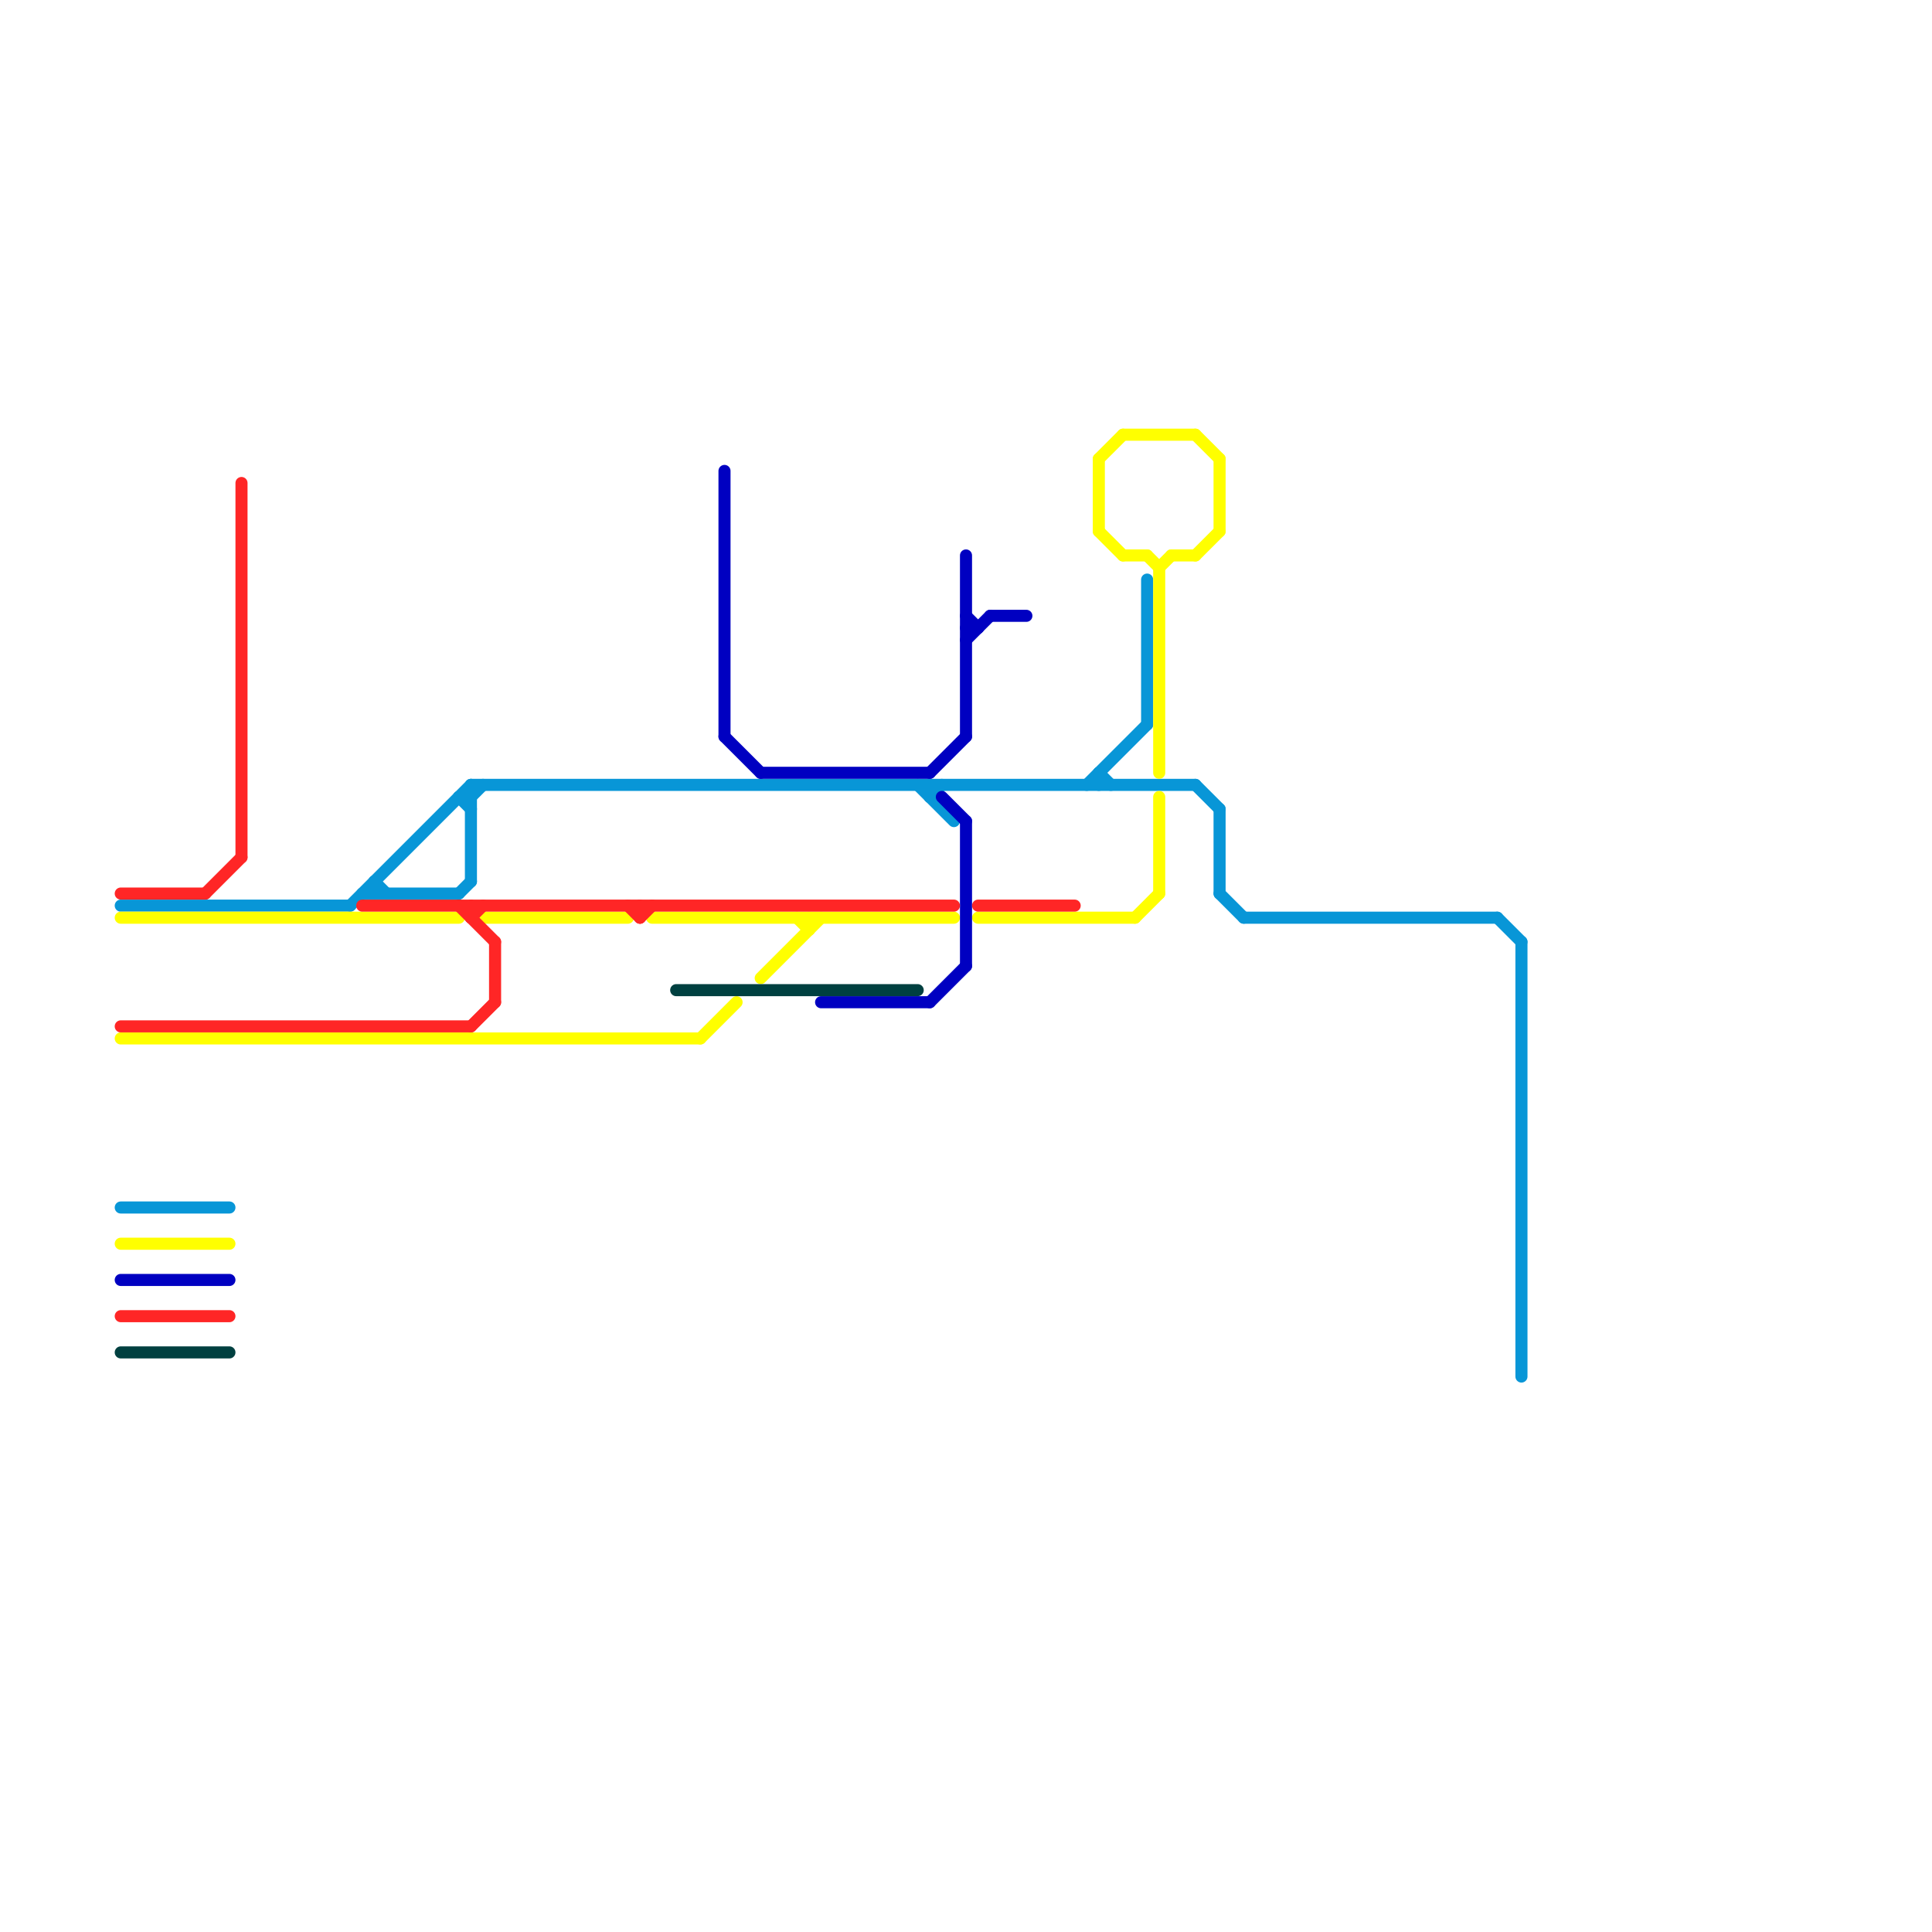 
<svg version="1.1" xmlns="http://www.w3.org/2000/svg" viewBox="0 0 160 160">
<style>text { font: 1px Helvetica; font-weight: 600; white-space: pre; dominant-baseline: central; } line { stroke-width: 1; fill: none; stroke-linecap: round; stroke-linejoin: round; } .c0 { stroke: #0896d7 } .c1 { stroke: #ffff00 } .c2 { stroke: #0000c1 } .c3 { stroke: #ff2626 } .c4 { stroke: #004040 }</style><defs><g id="wm-xf"><circle r="1.2" fill="#000"/><circle r="0.9" fill="#fff"/><circle r="0.6" fill="#000"/><circle r="0.3" fill="#fff"/></g><g id="wm"><circle r="0.6" fill="#000"/><circle r="0.3" fill="#fff"/></g></defs><line class="c0" x1="29" y1="75" x2="39" y2="65"/><line class="c0" x1="31" y1="73" x2="31" y2="74"/><line class="c0" x1="38" y1="74" x2="39" y2="73"/><line class="c0" x1="103" y1="76" x2="124" y2="76"/><line class="c0" x1="77" y1="66" x2="78" y2="65"/><line class="c0" x1="38" y1="66" x2="39" y2="67"/><line class="c0" x1="90" y1="65" x2="95" y2="60"/><line class="c0" x1="95" y1="48" x2="95" y2="60"/><line class="c0" x1="91" y1="64" x2="92" y2="65"/><line class="c0" x1="76" y1="65" x2="79" y2="68"/><line class="c0" x1="39" y1="65" x2="39" y2="73"/><line class="c0" x1="124" y1="76" x2="126" y2="78"/><line class="c0" x1="39" y1="66" x2="40" y2="65"/><line class="c0" x1="38" y1="66" x2="39" y2="66"/><line class="c0" x1="77" y1="65" x2="77" y2="66"/><line class="c0" x1="91" y1="64" x2="91" y2="65"/><line class="c0" x1="31" y1="73" x2="32" y2="74"/><line class="c0" x1="101" y1="74" x2="103" y2="76"/><line class="c0" x1="10" y1="75" x2="29" y2="75"/><line class="c0" x1="10" y1="100" x2="19" y2="100"/><line class="c0" x1="101" y1="67" x2="101" y2="74"/><line class="c0" x1="126" y1="78" x2="126" y2="114"/><line class="c0" x1="30" y1="74" x2="38" y2="74"/><line class="c0" x1="39" y1="65" x2="99" y2="65"/><line class="c0" x1="99" y1="65" x2="101" y2="67"/><line class="c1" x1="93" y1="46" x2="95" y2="46"/><line class="c1" x1="99" y1="46" x2="101" y2="44"/><line class="c1" x1="67" y1="76" x2="67" y2="77"/><line class="c1" x1="96" y1="47" x2="97" y2="46"/><line class="c1" x1="63" y1="81" x2="68" y2="76"/><line class="c1" x1="66" y1="76" x2="67" y2="77"/><line class="c1" x1="81" y1="76" x2="94" y2="76"/><line class="c1" x1="94" y1="76" x2="96" y2="74"/><line class="c1" x1="91" y1="38" x2="93" y2="36"/><line class="c1" x1="40" y1="76" x2="52" y2="76"/><line class="c1" x1="96" y1="66" x2="96" y2="74"/><line class="c1" x1="93" y1="36" x2="99" y2="36"/><line class="c1" x1="10" y1="86" x2="58" y2="86"/><line class="c1" x1="10" y1="103" x2="19" y2="103"/><line class="c1" x1="54" y1="76" x2="79" y2="76"/><line class="c1" x1="96" y1="47" x2="96" y2="64"/><line class="c1" x1="91" y1="38" x2="91" y2="44"/><line class="c1" x1="91" y1="44" x2="93" y2="46"/><line class="c1" x1="58" y1="86" x2="61" y2="83"/><line class="c1" x1="101" y1="38" x2="101" y2="44"/><line class="c1" x1="99" y1="36" x2="101" y2="38"/><line class="c1" x1="97" y1="46" x2="99" y2="46"/><line class="c1" x1="95" y1="46" x2="96" y2="47"/><line class="c1" x1="10" y1="76" x2="38" y2="76"/><line class="c2" x1="82" y1="51" x2="85" y2="51"/><line class="c2" x1="77" y1="83" x2="80" y2="80"/><line class="c2" x1="68" y1="83" x2="77" y2="83"/><line class="c2" x1="78" y1="66" x2="80" y2="68"/><line class="c2" x1="60" y1="39" x2="60" y2="61"/><line class="c2" x1="10" y1="106" x2="19" y2="106"/><line class="c2" x1="80" y1="46" x2="80" y2="61"/><line class="c2" x1="80" y1="68" x2="80" y2="80"/><line class="c2" x1="80" y1="51" x2="81" y2="52"/><line class="c2" x1="80" y1="53" x2="82" y2="51"/><line class="c2" x1="77" y1="64" x2="80" y2="61"/><line class="c2" x1="60" y1="61" x2="63" y2="64"/><line class="c2" x1="63" y1="64" x2="77" y2="64"/><line class="c2" x1="80" y1="52" x2="81" y2="52"/><line class="c3" x1="20" y1="40" x2="20" y2="71"/><line class="c3" x1="10" y1="85" x2="39" y2="85"/><line class="c3" x1="81" y1="75" x2="89" y2="75"/><line class="c3" x1="39" y1="85" x2="41" y2="83"/><line class="c3" x1="39" y1="75" x2="39" y2="76"/><line class="c3" x1="52" y1="75" x2="53" y2="76"/><line class="c3" x1="10" y1="109" x2="19" y2="109"/><line class="c3" x1="39" y1="76" x2="40" y2="75"/><line class="c3" x1="17" y1="74" x2="20" y2="71"/><line class="c3" x1="30" y1="75" x2="79" y2="75"/><line class="c3" x1="53" y1="76" x2="54" y2="75"/><line class="c3" x1="53" y1="75" x2="53" y2="76"/><line class="c3" x1="41" y1="78" x2="41" y2="83"/><line class="c3" x1="38" y1="75" x2="41" y2="78"/><line class="c3" x1="10" y1="74" x2="17" y2="74"/><line class="c4" x1="56" y1="82" x2="76" y2="82"/><line class="c4" x1="10" y1="112" x2="19" y2="112"/>
</svg>
